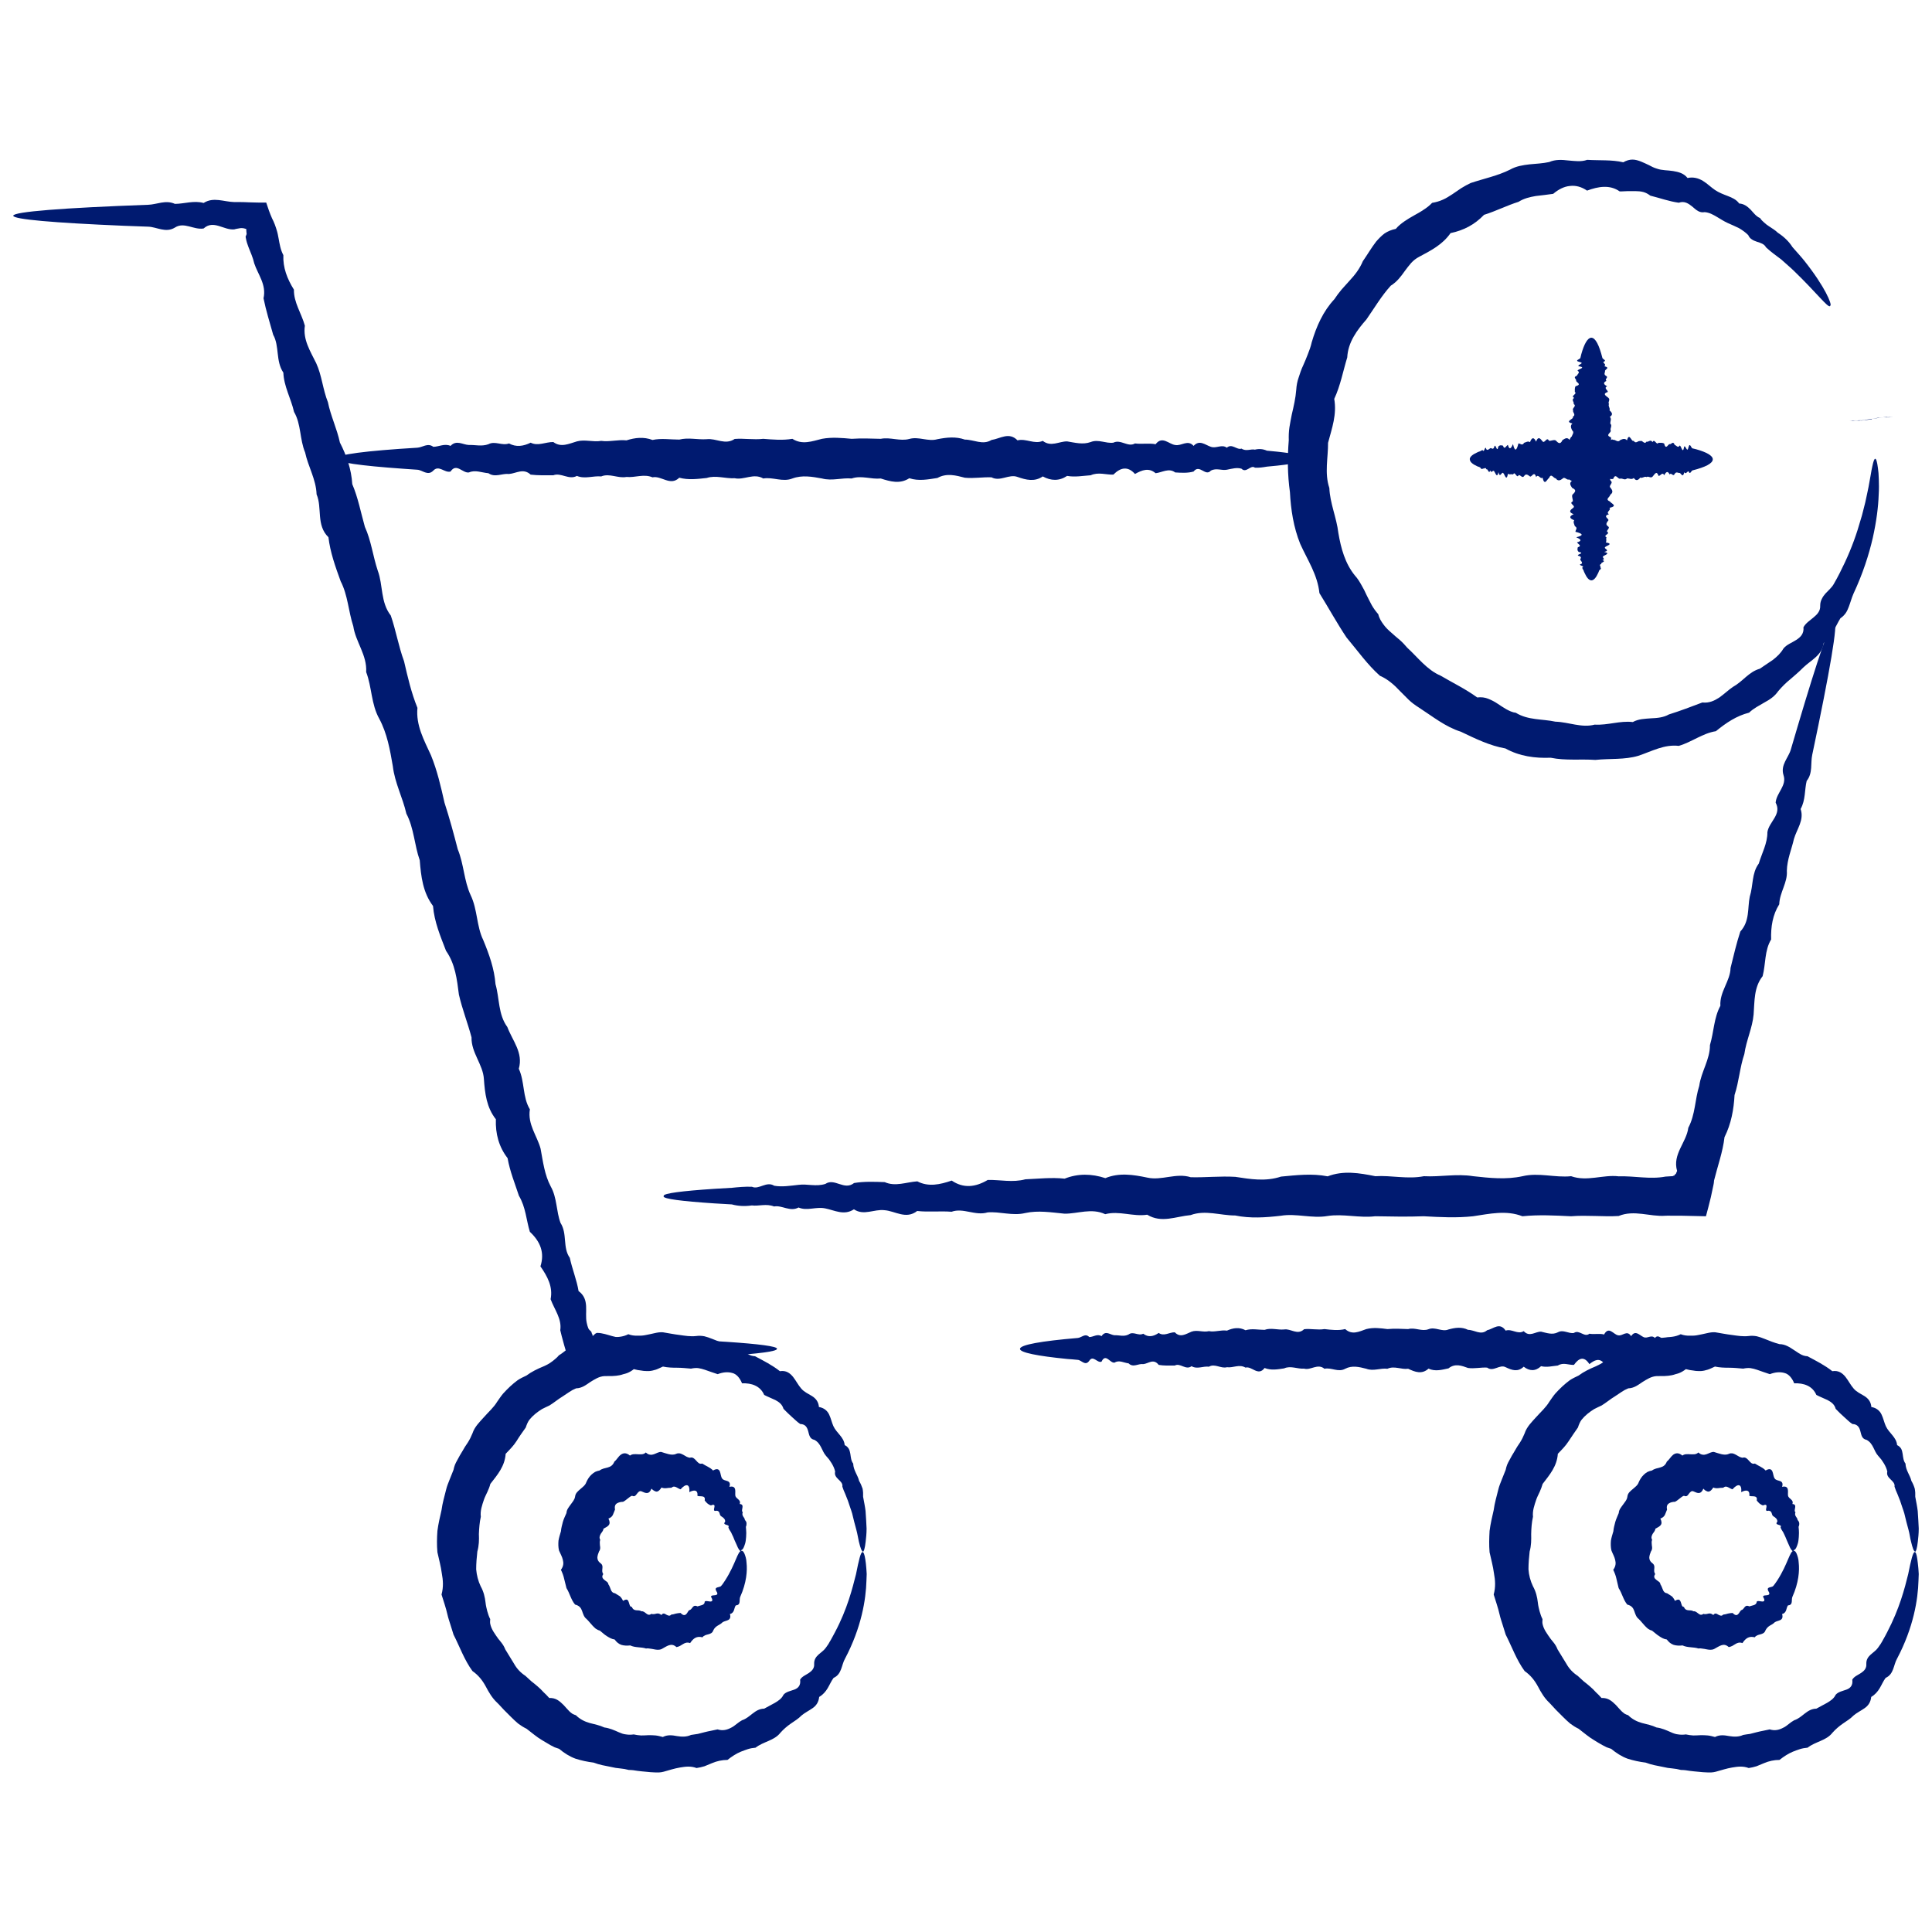 <?xml version="1.0" encoding="UTF-8"?> <svg xmlns="http://www.w3.org/2000/svg" id="Layer_1" viewBox="0 0 150 150"><defs><style> .cls-1 { fill: #001a70; } </style></defs><g><path class="cls-1" d="M60.32,104.73c0,.19-1.39.37-3.93.54-.42.03-.88.05-1.36.08-.49.05-1.01.1-1.55.08-.55-.25-1.12.46-1.73.08-.6-.11-1.24,0-1.9.07-.66.09-1.35-.16-2.07.07-.36.24-.72.11-1.09-.01-.09-.03-.19-.06-.28-.08l-.07-.02h-.1c-.07-.02-.14-.02-.2-.02-.27,0-.55.05-.91.2-.3.03-.6.05-.91.07-.15-.43-.29-.89-.42-1.36-.06-.23-.12-.46-.19-.7-.04-.15-.07-.3-.11-.45.13-.89-.45-1.6-.75-2.41.19-.96-.24-1.76-.79-2.55.34-1.05,0-1.92-.82-2.68-.28-.91-.32-1.92-.85-2.8-.31-.95-.7-1.89-.88-2.92-.68-.88-.95-1.9-.91-3.02-.72-.91-.85-2-.93-3.13-.07-1.13-.99-2.04-.96-3.23-.29-1.1-.72-2.18-.98-3.32-.15-1.17-.28-2.37-1-3.4-.43-1.12-.91-2.24-1.01-3.48-.79-1.05-.93-2.29-1.03-3.55-.42-1.18-.44-2.48-1.04-3.62-.28-1.24-.9-2.39-1.05-3.68-.22-1.28-.44-2.54-1.05-3.68-.64-1.14-.57-2.46-1.02-3.63.08-1.32-.82-2.34-1-3.56-.38-1.16-.42-2.41-.98-3.49-.41-1.13-.81-2.24-.95-3.42-.97-.94-.47-2.28-.92-3.33-.04-1.17-.66-2.16-.89-3.25-.43-1.03-.3-2.19-.86-3.15-.24-1.05-.79-1.98-.83-3.05-.61-.9-.29-2.05-.79-2.94-.27-.96-.56-1.89-.75-2.83.24-1.06-.43-1.84-.72-2.71-.1-.45-.29-.86-.45-1.27-.08-.21-.15-.42-.19-.64-.01-.05-.02-.12-.03-.15,0-.02.01-.04.02-.06.01-.04.04-.09.06-.16-.02-.11-.02-.24-.03-.39-.1-.03-.22-.07-.35-.07-.07,0-.13,0-.2.02-.02,0-.11.02-.17.03-.07.01-.14.03-.21.05-.82.08-1.61-.77-2.38-.07-.77.13-1.51-.54-2.23-.07-.72.44-1.41-.05-2.07-.07-.66-.03-1.3-.05-1.9-.07-5.46-.23-8.58-.5-8.58-.78,0-.31,3.86-.61,10.48-.85.66-.02,1.35-.4,2.07-.07.72,0,1.46-.28,2.23-.07.77-.49,1.56-.09,2.38-.07h.21s.25,0,.25,0c.22,0,.45.01.67.02.45.01.89.03,1.35.02.13.41.27.81.45,1.22.08.15.15.31.22.49.03.08.06.17.09.26l.05.16c.07.21.11.43.15.65.08.44.15.89.37,1.3-.04.96.29,1.83.82,2.68-.02,1,.59,1.84.85,2.8-.16,1.08.42,1.97.88,2.91.44.95.51,2.03.91,3.03.21,1.05.7,2.05.93,3.13.51,1,.89,2.06.96,3.23.45,1.05.66,2.19.98,3.32.49,1.07.62,2.26,1,3.4.42,1.12.2,2.44,1.01,3.48.4,1.16.6,2.38,1.03,3.55.28,1.21.56,2.44,1.04,3.62-.13,1.35.51,2.5,1.05,3.68.49,1.2.77,2.44,1.05,3.68.39,1.2.72,2.42,1.03,3.62.48,1.16.48,2.44,1,3.56.54,1.12.45,2.4.98,3.49.46,1.11.86,2.23.95,3.42.32,1.12.2,2.35.92,3.33.4,1.07,1.25,1.99.89,3.24.47,1.02.28,2.2.86,3.15-.19,1.17.56,2.05.83,3.05.19,1.02.31,2.04.79,2.94.5.89.42,1.93.76,2.83.54.84.15,1.92.72,2.71.19.89.54,1.72.68,2.58.89.65.46,1.64.63,2.45.03.15.07.3.13.45.04.08.08.11.12.15.08.08.14.11.14.23.04.03.05.09.08.21.14-.13.21-.2.27-.22.01,0,.03-.01.04-.02h.02s.07,0,.07,0c.09,0,.19.01.28.03.37.06.74.21,1.09.28.72.15,1.41-.22,2.07.07.66-.36,1.3.2,1.9.07.61.24,1.18.01,1.73.08.55-.08,1.07-.05,1.55.08.49.03.94.06,1.36.08,2.54.17,3.93.35,3.93.54Z"></path><path class="cls-1" d="M69.75,104.73v.78c0-.11,0,0,0,.07s0-.16,0,.07c0,.49,0-.54,0,.07,0,.13,0,.1,0,.07,0-.37,0,0,0,.06,0-.45,0-.25,0,.06,0-.61,0-.52,0,.06,0,.02,0-.22,0,.05,0,.04,0,.16,0,.05,0,.41,0,.39,0,.04,0,.44,0,.27,0,.04,0-.25,0,.39,0,.03,0-.03,0,.1,0,.03,0-.18,0-.38,0,.03,0,.11,0,.26,0,.02,0,.47,0,.26,0,.01,0,.08,0-.25,0,0,0-.07,0,.21,0,0,0-.14,0-.28,0,0,0,.3,0-.12,0,0,0-.44,0,.14,0-.01,0,.04,0-.25,0-.02,0,.08,0,.17,0-.03,0,.68,0-.17,0-.03,0-.29,0,.04,0-.03,0,.13,0-.31,0-.04,0-.06,0,.22,0-.04,0,.34,0-.28,0-.05,0,0,0,.02,0-.05,0-.53,0-.09,0-.06,0-.06,0,.3,0-.06,0-.04,0-.28,0-.06,0,.08,0-.77,0-.07,0,.13,0-.54,0-.07,0,.44,0-.05,0-.07v-1.71s0-.4,0-.07c0,0,0-.28,0-.07,0-.49,0-.09,0-.07,0-.02,0,.13,0-.06,0-.28,0,.14,0-.06,0,.3,0,.22,0-.06,0,.29,0-.06,0-.05,0,.45,0,.13,0-.05,0-.16,0,.07,0-.04,0,.09,0-.11,0-.04,0-.21,0-.29,0-.03,0-.15,0-.03,0-.03,0-.18,0,.02,0-.03,0-.09,0,.48,0-.02,0-.06,0,.08,0-.01,0,.06,0,.13,0,0,0,.49,0,.19,0,0,0-.14,0-.07,0,0,0-.05,0-.02,0,0,0-.15,0,.21,0,.01s0,.23,0,.02c0-.14,0-.22,0,.03,0,0,0,.45,0,.03,0-.1,0-.66,0,.03,0-.17,0,.33,0,.04,0,.5,0,.02,0,.04,0,.1,0,.27,0,.05,0-.24,0,.13,0,.05,0-.29,0,.38,0,.06,0,.05,0-.02,0,.06,0-.68,0,0,0,.06,0,.1,0-.45,0,.07,0-.51,0-.07,0,.07,0,.15,0-.22,0,.07,0-.36,0,.2,0,.07,0,.11,0,.05,0,.08v.7Z"></path><path class="cls-1" d="M79.17,104.73v.85s0-.03,0,.07v.07c0,.07,0,.05,0,.07v.18s0-.02,0,.05v.21s0,0,0,.02h0v.02c0-.07,0,.21,0,0,0-.14,0-.28,0,0h0s0-.02,0-.02c0,0,0,0,0-.02v-.03s0-.02,0-.03c0-.04,0-.02,0-.03v-.04s0,.01,0-.04v-.05s0,.02,0-.05c0-.06,0-.05,0-.06,0-.01,0,.02,0-.06v-.06s0,0,0-.07c0-.02,0,0,0-.07s0-.07,0-.07v-.07c0-.23,0-.5,0-.78,0-.32,0-.61,0-.85v-.14c0-.08,0-.06,0-.07,0-.01,0,.03,0-.06,0-.07,0-.01,0-.06v-.06c0-.05,0-.05,0-.05v-.05c0-.05,0,0,0-.04v-.07s0-.03,0-.03c0-.04,0-.02,0-.03,0,0,0,0,0-.02,0,0,0,0,0-.01h0c0,.49,0,.18,0-.01,0-.14,0-.07,0,0h0v.02s0,0,0,.02v.03s0,0,0,.03c0,0,0,0,0,.03v.04c0,.05,0,.04,0,.04v.05c0,.05,0,.03,0,.05v.06c0,.05,0-.02,0,.06,0,.07,0,.06,0,.06,0,.02,0-.02,0,.07v.07s0-.02,0,.07c0,.08,0,.05,0,.07,0,.11,0,.05,0,.08v.7Z"></path><path class="cls-1" d="M132.96,104.73c0,.19-.59.37-1.68.54-.18.03-.38.05-.58.08-.21.05-.43.1-.66.08-.23-.25-.48.46-.74.08-.26-.11-.53,0-.81.07-.28.09-.58-.16-.89.07-.31.49-.63-.54-.96.07-.33.13-.67.1-1.02.07-.35-.37-.71,0-1.08.06-.37-.45-.75-.25-1.14.06-.39-.61-.79-.52-1.2.06-.41.02-.82-.22-1.25.05-.43.04-.86.16-1.3.05-.44.41-.9.39-1.35.04-.46.44-.92.27-1.4.04-.47-.25-.95.39-1.44.03-.49-.03-.98.1-1.48.03-.5-.18-1.01-.38-1.52.03-.51.11-1.03.26-1.55.02-.52.47-1.05.26-1.58.01-.53.08-1.07-.25-1.61,0-.54-.07-1.09.21-1.64,0-.55-.14-1.1-.28-1.64,0-.54.3-1.08-.12-1.61,0-.53-.44-1.06.14-1.58-.01-.52.04-1.04-.25-1.55-.02-.51.08-1.02.17-1.52-.03-.5.68-.99-.17-1.48-.03-.49-.29-.97.04-1.44-.03-.47.13-.94-.31-1.4-.04-.46-.06-.91.22-1.35-.04-.44.34-.88-.28-1.3-.05-.43,0-.84.02-1.25-.05-.41-.53-.81-.09-1.2-.06-.39-.06-.77.3-1.14-.06-.37-.04-.73-.28-1.08-.06-.35.08-.69-.77-1.02-.07-.33.13-.65-.54-.95-.07-.31.44-.6-.05-.89-.07-.28-.03-.55-.05-.82-.07-2.33-.23-3.67-.5-3.67-.78,0-.32,1.65-.61,4.49-.85.28-.02.58-.4.89-.07.31,0,.63-.28.95-.07.33-.49.67-.09,1.02-.07.35-.02.71.13,1.08-.06.37-.28.75.14,1.14-.06.39.3.79.22,1.2-.06.41.29.83-.06,1.25-.05.43.45.86.13,1.3-.05.44-.16.89.07,1.35-.04.46.09.93-.11,1.4-.04.47-.21.96-.29,1.44-.03.49-.15.98-.03,1.48-.03.5-.18,1.01.02,1.52-.03.51-.09,1.03.48,1.55-.02.52-.06,1.05.08,1.58-.01.53.06,1.07.13,1.61,0,.54.49,1.09.19,1.64,0,.55-.14,1.1-.07,1.64,0,.54-.05,1.08-.02,1.61,0,.53-.15,1.06.21,1.58.01.52-.21,1.04.23,1.55.02.51-.14,1.02-.22,1.52.03.5,0,.99.45,1.48.03.49-.1.97-.66,1.44.03.47-.17.94.33,1.4.04.46.5.91.02,1.35.04.44.1.88.27,1.3.05.43-.24.84.13,1.25.05.41-.29.81.38,1.2.06.39.07.77-.04,1.14.06.37-.68.73,0,1.08.06.35.1.69-.45,1.02.07.33-.51.65-.07.96.07.31.15.6-.22.89.07.28-.36.55.2.81.07.26.24.51.01.74.08.23-.08.46-.05.66.08.21.03.4.06.58.08,1.09.17,1.68.35,1.68.54Z"></path></g><path class="cls-1" d="M67,120.46c-.09,0-.2-.27-.32-.78-.06-.25-.1-.57-.2-.93-.1-.36-.21-.78-.32-1.25-.09-.31-.22-.63-.33-.99-.07-.17-.14-.35-.21-.53-.08-.18-.16-.36-.22-.56.08-.48-.7-.62-.56-1.17-.05-.23-.15-.44-.27-.64-.06-.1-.13-.2-.2-.3-.08-.09-.16-.19-.24-.28-.33-.37-.37-.96-.9-1.24-.36-.07-.4-.36-.48-.66-.08-.29-.2-.56-.62-.57-.24-.16-.44-.37-.66-.56-.22-.19-.42-.4-.64-.62-.1-.35-.35-.53-.63-.68-.29-.14-.59-.25-.87-.4-.3-.7-.98-.93-1.72-.9-.08-.21-.19-.38-.31-.52-.13-.14-.27-.24-.44-.28-.34-.1-.73-.07-1.14.09-.33-.11-.66-.22-.99-.34-.17-.06-.34-.1-.52-.13-.18-.02-.37,0-.56.04-.36-.03-.72-.07-1.08-.07-.36,0-.73-.01-1.1-.09-.19.08-.37.18-.55.24-.18.06-.37.1-.55.11-.19,0-.37,0-.57-.04-.19-.02-.38-.05-.59-.11-.17.14-.35.24-.53.31-.09.03-.18.06-.28.08-.09.03-.18.06-.28.08-.37.08-.78.07-1.19.07-.41.02-.76.25-1.1.46-.34.23-.65.48-1.1.49l-.28.13c-.09.05-.17.11-.26.16-.17.11-.34.23-.51.34-.35.21-.66.48-1.02.7-.19.09-.39.18-.58.28-.18.11-.36.24-.52.37-.17.14-.32.29-.45.45-.13.17-.22.39-.29.61-.25.35-.5.7-.72,1.06-.23.36-.53.66-.84.98-.07.97-.62,1.61-1.19,2.34-.05.21-.14.42-.23.62-.09.2-.2.4-.27.61-.14.42-.3.86-.24,1.32-.1.44-.13.89-.15,1.34.02.45.01.9-.12,1.36-.05.45-.09.92-.09,1.38.04.46.15.9.35,1.32.23.41.33.84.38,1.28.02.22.08.44.13.65.06.21.13.43.23.62-.01.12-.02.25,0,.36.02.11.06.22.1.32.09.21.21.39.34.58l.19.27c.07.09.15.17.21.26.14.17.25.35.33.56.23.37.45.74.68,1.11.21.38.51.7.88.94.16.14.31.29.47.43.17.13.33.26.49.4.16.14.31.28.45.44.15.14.3.29.44.45.54-.02.82.26,1.12.55.14.15.28.32.43.47.07.07.15.14.24.2.09.05.18.09.28.12.3.3.67.49,1.06.6.39.1.79.18,1.15.35.4.05.76.21,1.12.37.09.04.19.08.28.11.09.03.19.05.29.06.19.03.39.03.59,0,.19.04.38.07.57.08.19,0,.38-.01.57-.02.19,0,.38,0,.56.02.19.02.37.07.56.12.37-.19.73-.14,1.11-.07.37.06.74.07,1.08-.09.18-.03.36-.06.53-.08.17-.04.34-.09.51-.13.34-.09.69-.14,1.02-.22.41.13.75.03,1.05-.13.15-.07.29-.18.43-.29.14-.11.27-.21.42-.29.65-.21.98-.89,1.72-.9.28-.15.56-.31.83-.45.27-.16.53-.33.67-.63.19-.23.54-.29.84-.4.3-.11.51-.33.45-.77.14-.25.44-.36.68-.52.23-.16.44-.36.41-.71-.02-.66.61-.83.9-1.24.07-.1.14-.2.21-.3.06-.1.11-.21.18-.31.11-.21.23-.41.33-.61.96-1.81,1.35-3.4,1.63-4.5.22-1.1.36-1.72.51-1.72.08,0,.15.19.21.56.03.19.06.42.08.7,0,.14.03.29.03.45,0,.16-.02.33-.02.51-.04,1.45-.38,3.63-1.67,6.07-.27.47-.24,1.2-.88,1.48-.18.24-.3.53-.46.8-.16.27-.37.51-.66.68-.04.4-.23.68-.51.87-.28.2-.6.35-.86.57-.24.25-.54.43-.83.63-.29.2-.56.43-.81.71-.48.62-1.32.68-1.93,1.16-.21.02-.4.05-.59.11-.19.06-.36.13-.55.2-.36.15-.7.37-1.04.64-.42,0-.82.09-1.2.25-.19.08-.39.16-.58.24-.2.06-.41.11-.62.14-.46-.17-.87-.11-1.29-.04-.42.07-.85.21-1.28.33-.22.06-.44.06-.67.05-.22,0-.45-.03-.67-.05-.22-.02-.45-.04-.67-.07-.22-.04-.45-.07-.68-.07-.22-.06-.45-.1-.68-.12l-.34-.04-.34-.07c-.46-.09-.93-.17-1.37-.34-.48-.06-.96-.16-1.42-.31-.46-.17-.88-.44-1.26-.76-.12-.04-.23-.08-.35-.12-.11-.05-.22-.11-.33-.17-.21-.12-.43-.25-.64-.38-.43-.25-.81-.59-1.21-.89-.23-.11-.45-.25-.65-.4-.19-.16-.38-.34-.56-.52-.18-.18-.36-.36-.54-.54-.18-.18-.34-.38-.53-.56-.38-.35-.65-.81-.89-1.27-.25-.46-.56-.86-1.03-1.19-.63-.86-.98-1.87-1.47-2.83l-.24-.77c-.08-.26-.17-.51-.23-.78-.12-.53-.3-1.04-.46-1.56.16-.59.12-1.12.02-1.65-.07-.54-.22-1.08-.34-1.63-.05-.55-.04-1.11,0-1.66.07-.55.2-1.09.32-1.62.07-.54.23-1.07.36-1.6.06-.26.17-.51.27-.77.1-.25.2-.5.3-.75.03-.13.06-.27.11-.39.05-.12.11-.24.18-.36.12-.24.26-.47.4-.7l.2-.34c.07-.11.15-.22.22-.33.14-.22.26-.46.36-.71.17-.52.56-.89.91-1.28.34-.39.74-.73,1.01-1.18.15-.21.29-.43.46-.63.17-.19.35-.37.54-.55.19-.17.38-.34.59-.49.21-.14.44-.25.68-.36.4-.3.86-.52,1.32-.71.23-.1.45-.21.64-.36.1-.07.2-.15.29-.23.1-.08.19-.17.27-.27.42-.25.78-.63,1.21-.87.43-.23.91-.37,1.46-.2.43-.21.92-.25,1.38-.3.11-.01.23-.02.34-.04.11,0,.23-.02.34-.03.23-.03.45-.09.66-.2.24.09.47.12.7.11.23.01.45,0,.67-.05.22-.04.44-.09.66-.14.22-.05.44-.09.66-.07.44.07.87.16,1.3.21.42.06.84.13,1.28.08.22-.03.43-.02.64.02.2.05.4.12.6.2.39.16.77.31,1.16.41.43,0,.78.23,1.11.45.17.1.33.23.5.32.17.1.35.16.56.17.68.36,1.35.7,1.93,1.16.49-.08.79.16,1.02.44.23.29.4.64.63.9.22.27.55.41.84.59.29.18.51.44.54.85.4.07.65.29.79.58.14.29.21.63.33.9.25.55.83.86.88,1.48.15.07.25.17.32.29.07.12.09.26.12.39.04.27.06.55.22.75.02.54.36.9.46,1.35.12.2.2.4.27.6.04.21.05.42.04.63.07.39.15.76.19,1.1.04.52.06.98.08,1.37,0,.4-.04.73-.07,1-.06.54-.14.81-.24.81Z"></path><path class="cls-1" d="M57.58,120.46c-.1,0-.19-.11-.29-.3-.05-.1-.09-.22-.16-.36-.07-.14-.13-.29-.2-.47-.05-.12-.12-.23-.17-.36-.04-.06-.08-.12-.12-.19-.04-.06-.07-.13-.09-.21.17-.24-.53-.12-.25-.42.02-.2-.13-.32-.31-.43-.17-.1-.05-.41-.36-.43-.25.07-.2-.09-.17-.24.04-.15.03-.3-.26-.17-.23-.07-.36-.22-.49-.39.05-.22-.05-.29-.18-.31-.12-.02-.27,0-.38-.04.05-.49-.28-.48-.63-.29.06-.67-.28-.68-.68-.22-.12-.03-.22-.11-.33-.16-.06-.03-.12-.05-.18-.05-.07,0-.13.03-.21.09-.13,0-.25.01-.38.03-.13.01-.25.01-.38-.05-.13.2-.25.31-.37.32-.06,0-.12-.02-.19-.06-.07-.03-.14-.09-.22-.17-.19.47-.44.36-.77.21-.16-.07-.27.07-.36.19-.1.13-.18.25-.38.15-.14.04-.23.15-.35.23-.11.08-.21.18-.35.24-.08,0-.17.01-.25.03-.08.02-.15.05-.22.09-.13.08-.2.22-.15.48-.06.14-.11.29-.17.42-.06.13-.18.22-.34.28.24.49-.04.6-.39.79,0,.15-.13.27-.21.4-.07.14-.14.28-.04.46-.05.14-.03.3-.02.45.03.15.04.3-.07.45-.06.15-.12.31-.13.47,0,.16.06.31.22.43.18.12.19.26.17.42-.02.16-.03.32.07.44-.16.22-.04.35.08.45.12.11.3.17.31.34.09.12.13.26.19.41.05.15.15.27.33.29.12.08.25.15.37.23.05.04.1.1.14.16.04.06.08.12.11.2.32-.19.38-.07.44.08.06.16.08.4.25.39.06.18.19.25.33.26.15.01.29,0,.41.08.15-.02.25.08.37.17.12.1.25.15.4.03.06.02.13.03.2.02.07,0,.13-.03.2-.04.13-.03.25,0,.38.11.13-.18.25-.11.38-.03.13.07.27.14.38,0l.18-.03.18-.05c.12-.03.24-.04.37-.05.2.21.33.19.43.1.1-.08.15-.26.25-.32.25-.04.24-.48.63-.29.11-.04.23-.06.35-.1.11-.04.21-.1.21-.26.05-.1.26-.03.42-.02.16.01.26-.06.07-.37.02-.12.19-.1.33-.12.13-.02.24-.08.1-.29-.24-.4.25-.28.36-.43.13-.14.21-.29.31-.43.83-1.29.97-2.31,1.28-2.3.08,0,.15.07.22.23.06.15.15.39.16.7.07.62,0,1.56-.49,2.65-.1.21.08.64-.34.66-.08.1-.1.25-.15.39-.05.13-.14.25-.31.28.08.27,0,.4-.14.47-.14.07-.32.09-.44.18-.1.11-.25.18-.38.26-.13.08-.25.19-.33.36-.13.41-.62.23-.84.54-.44-.11-.7.06-.96.45-.21-.08-.38-.03-.54.07-.08.05-.17.1-.25.15-.08.04-.18.08-.27.09-.22-.2-.4-.2-.59-.14-.18.06-.37.19-.56.29-.2.09-.4.06-.6.02-.1-.02-.2-.04-.3-.05-.1-.02-.2-.03-.31-.01-.39-.13-.84-.05-1.23-.24-.23.03-.47.02-.68-.04-.21-.07-.39-.22-.53-.42-.24-.03-.42-.15-.62-.27-.19-.12-.35-.28-.53-.42-.12-.03-.22-.08-.32-.15-.09-.07-.17-.16-.25-.24-.16-.17-.3-.36-.47-.52-.19-.14-.26-.39-.34-.62-.08-.23-.21-.41-.54-.49-.32-.37-.41-.87-.67-1.28l-.18-.72c-.05-.24-.14-.47-.25-.7.21-.29.21-.53.15-.77-.05-.24-.19-.47-.3-.73-.06-.25-.06-.51-.04-.76.04-.25.12-.49.19-.73.02-.25.09-.49.15-.73.07-.24.18-.46.28-.69.01-.26.18-.45.32-.65.14-.2.31-.37.35-.63.03-.27.23-.42.41-.58.18-.16.38-.29.46-.53.1-.23.23-.43.4-.59.09-.08.18-.15.28-.21.11-.05.23-.09.35-.11.18-.14.42-.18.65-.24.22-.06.39-.18.5-.45.18-.14.3-.39.49-.53.19-.14.42-.19.72.06.18-.14.41-.11.63-.1.21,0,.42.04.6-.14.12.11.22.16.33.17.1.02.2,0,.29-.03.19-.06.39-.2.58-.18.2.06.39.13.57.17.19.04.37.07.58-.02.1-.05.2-.05.3-.04.09.02.18.07.26.11.17.1.33.21.51.23.22-.08.36.08.49.22.13.14.24.3.47.23.28.19.61.29.84.54.32-.19.46-.09.53.08.07.17.08.41.17.53.08.14.26.15.41.21.15.05.26.17.16.45.28-.07.4.03.44.18.04.15,0,.35.02.49.04.28.47.31.34.66.45.03.04.51.24.64-.12.29.15.39.16.59.07.08.12.16.13.25,0,.09,0,.19-.05.29.01.17.03.33.03.48,0,.22-.02.42-.04.58-.02.17-.07.31-.11.42-.08.22-.16.33-.26.33Z"></path><path class="cls-1" d="M148.69,120.46c-.1,0-.2-.27-.32-.78-.07-.25-.1-.57-.2-.93-.1-.36-.21-.78-.32-1.25-.09-.31-.22-.63-.33-.99-.07-.17-.14-.35-.21-.53-.08-.18-.16-.36-.22-.56.08-.48-.7-.62-.56-1.17-.05-.23-.15-.44-.27-.64-.06-.1-.13-.2-.2-.3-.08-.09-.16-.19-.24-.28-.34-.37-.37-.96-.9-1.24-.36-.07-.4-.36-.48-.66-.07-.29-.21-.56-.62-.57-.25-.16-.44-.37-.66-.56-.22-.19-.43-.4-.64-.62-.09-.35-.35-.53-.63-.68-.29-.14-.59-.25-.87-.4-.3-.7-.98-.93-1.72-.9-.08-.21-.19-.38-.31-.52-.13-.14-.27-.24-.44-.28-.33-.1-.73-.07-1.14.09-.33-.11-.66-.22-.99-.34-.17-.06-.34-.1-.52-.13-.18-.02-.37,0-.56.04-.36-.03-.72-.07-1.09-.07-.37,0-.73-.01-1.1-.09-.19.08-.37.18-.56.24-.18.06-.37.1-.55.11-.18,0-.37,0-.56-.04-.19-.02-.38-.05-.59-.11-.18.14-.35.24-.53.31-.09.03-.18.06-.27.08-.09.03-.18.06-.28.08-.37.08-.77.07-1.19.07-.41.02-.76.25-1.1.46-.34.23-.66.48-1.1.49l-.28.13c-.09.05-.17.11-.26.16-.17.11-.34.23-.51.34-.35.21-.66.48-1.02.7-.19.09-.39.18-.58.28-.18.11-.36.24-.52.37-.17.14-.32.29-.45.45-.13.17-.22.39-.29.61-.24.35-.49.7-.72,1.06-.23.36-.53.66-.84.98-.07.97-.62,1.61-1.18,2.34-.06.21-.14.42-.23.62-.09.2-.2.4-.27.61-.14.42-.3.86-.25,1.32-.1.44-.13.89-.14,1.34.01.45.01.9-.12,1.36-.05.45-.09.92-.09,1.38.03.46.15.9.35,1.32.23.41.33.84.38,1.28.02.22.08.44.13.65.06.21.13.43.23.62-.01.12-.02.25,0,.36.02.11.06.22.1.32.09.21.21.39.34.58l.19.27c.07.09.14.17.21.26.14.17.25.35.33.56.23.37.45.74.68,1.11.21.38.51.7.88.94.16.14.31.29.47.43.17.13.33.26.49.4.16.14.31.28.45.44.15.14.3.29.44.45.54-.02.82.26,1.12.55.14.15.28.32.43.47.08.07.15.14.24.2.09.05.18.09.28.12.3.3.67.49,1.06.6.39.1.79.18,1.14.35.4.05.76.21,1.12.37.09.04.18.08.28.11.09.03.19.05.29.06.19.03.39.03.59,0,.19.04.38.07.57.08.19,0,.38-.01.57-.02.19,0,.38,0,.56.02.19.02.37.07.56.12.37-.19.73-.14,1.11-.07.37.06.74.07,1.08-.09.18-.03.35-.06.53-.08.17-.04.34-.09.51-.13.34-.09.69-.14,1.02-.22.41.13.75.03,1.05-.13.16-.07.29-.18.43-.29.14-.11.27-.21.42-.29.65-.21.98-.89,1.72-.9.28-.15.56-.31.83-.45.27-.16.53-.33.67-.63.2-.23.54-.29.84-.4.3-.11.51-.33.45-.77.14-.25.44-.36.68-.52.24-.16.44-.36.41-.71-.02-.66.61-.83.9-1.24.07-.1.14-.2.21-.3.07-.1.12-.21.18-.31.12-.21.23-.41.33-.61.95-1.81,1.36-3.4,1.63-4.5.22-1.1.37-1.72.51-1.72.08,0,.15.19.2.56.03.19.05.42.08.7,0,.14.03.29.03.45,0,.16-.02.33-.02.51-.04,1.45-.38,3.63-1.67,6.07-.27.47-.24,1.2-.88,1.48-.18.24-.3.53-.46.8-.16.27-.37.51-.66.68-.04.4-.23.68-.51.87-.28.2-.6.35-.86.57-.24.25-.54.43-.83.63-.29.2-.56.43-.81.71-.48.62-1.32.68-1.93,1.16-.21.02-.4.05-.59.11-.19.06-.37.13-.55.2-.36.15-.7.37-1.04.64-.43,0-.82.09-1.2.25-.19.08-.39.16-.58.24-.2.06-.4.11-.61.14-.46-.17-.87-.11-1.29-.04-.42.07-.84.21-1.28.33-.22.06-.44.06-.67.05-.22,0-.45-.03-.67-.05-.22-.02-.45-.04-.67-.07-.22-.04-.45-.07-.68-.07-.22-.06-.45-.1-.68-.12l-.35-.04-.34-.07c-.46-.09-.93-.17-1.37-.34-.48-.06-.96-.16-1.42-.31-.46-.17-.87-.44-1.26-.76-.12-.04-.23-.08-.35-.12-.11-.05-.22-.11-.33-.17-.22-.12-.43-.25-.64-.38-.43-.25-.81-.59-1.21-.89-.23-.11-.45-.25-.65-.4-.19-.16-.38-.34-.56-.52-.18-.18-.36-.36-.54-.54-.18-.18-.34-.38-.52-.56-.38-.35-.65-.81-.89-1.27-.25-.46-.56-.86-1.03-1.19-.63-.86-.98-1.87-1.47-2.83l-.24-.77c-.08-.26-.17-.51-.23-.78-.12-.53-.3-1.04-.46-1.56.16-.59.12-1.12.02-1.65-.07-.54-.22-1.08-.34-1.63-.05-.55-.03-1.11,0-1.66.07-.55.2-1.09.32-1.62.07-.54.23-1.07.36-1.6.06-.26.17-.51.27-.77.1-.25.2-.5.3-.75.03-.13.06-.27.11-.39.05-.12.11-.24.18-.36.12-.24.26-.47.4-.7l.2-.34c.07-.11.15-.22.22-.33.14-.22.26-.46.36-.71.17-.52.56-.89.91-1.28.35-.39.74-.73,1.01-1.18.15-.21.29-.43.46-.63.17-.19.35-.37.54-.55.19-.17.38-.34.59-.49.21-.14.45-.25.68-.36.4-.3.86-.52,1.32-.71.22-.1.44-.21.64-.36.1-.07.19-.15.29-.23.1-.08.19-.17.27-.27.42-.25.78-.63,1.21-.87.43-.23.91-.37,1.46-.2.43-.21.92-.25,1.38-.3.12-.01.23-.02.34-.04.12,0,.23-.02.35-.03.23-.03.45-.09.67-.2.24.09.47.12.7.11.23.01.45,0,.67-.05.22-.04.44-.09.66-.14.22-.05.44-.09.66-.07.44.07.87.16,1.3.21.43.06.84.13,1.28.08.22-.03.43-.02.64.02.21.05.4.12.6.2.39.16.77.31,1.16.41.43,0,.78.23,1.11.45.17.1.33.23.5.32.17.1.35.16.56.17.68.36,1.35.7,1.93,1.16.49-.08.79.16,1.02.44.23.29.4.64.63.9.22.27.55.41.84.59.29.18.51.44.54.85.4.07.65.29.79.58.14.29.21.63.33.9.25.55.83.86.88,1.48.15.07.25.17.32.29.06.12.09.26.11.39.04.27.06.55.22.75.02.54.36.9.46,1.35.12.2.2.4.26.6.04.21.05.42.04.63.07.39.15.76.19,1.1.04.52.06.98.08,1.37,0,.4-.04.73-.07,1-.06.54-.14.81-.24.81Z"></path><path class="cls-1" d="M139.27,120.46c-.09,0-.19-.11-.29-.3-.05-.1-.1-.22-.16-.36-.06-.14-.13-.29-.2-.47-.05-.12-.11-.23-.17-.36-.04-.06-.08-.12-.12-.19-.04-.06-.07-.13-.09-.21.18-.24-.53-.12-.25-.42.02-.2-.13-.32-.31-.43-.17-.1-.05-.41-.37-.43-.25.07-.2-.09-.17-.24.03-.15.03-.3-.26-.17-.23-.07-.36-.22-.49-.39.05-.22-.05-.29-.18-.31-.12-.02-.27,0-.39-.04.05-.49-.28-.48-.63-.29.06-.67-.28-.68-.68-.22-.12-.03-.22-.11-.34-.16-.06-.03-.12-.05-.18-.05-.06,0-.13.03-.21.09-.13,0-.25.01-.38.03-.13.01-.25.01-.38-.05-.13.2-.25.31-.37.32-.06,0-.13-.02-.19-.06-.07-.03-.14-.09-.21-.17-.2.47-.44.36-.77.21-.16-.07-.27.07-.36.19-.09.13-.17.25-.38.15-.14.04-.23.15-.35.23-.11.08-.21.18-.35.24-.08,0-.17.01-.25.03-.08.02-.15.05-.21.09-.13.08-.21.22-.15.48-.06.14-.11.29-.17.42-.07.13-.18.22-.35.28.24.49-.04.6-.39.79,0,.15-.13.27-.21.4-.07.14-.14.28-.04.46-.06.14-.03.3-.02.45.03.15.04.3-.07.45-.06.15-.12.31-.13.47,0,.16.06.31.22.43.17.12.19.26.17.42-.02.16-.02.32.07.44-.16.22-.04.35.09.45.12.11.31.17.31.34.08.12.13.26.19.41.05.15.15.27.33.29.12.08.25.15.36.23.06.04.1.1.14.16.04.06.08.12.11.2.32-.19.38-.07.45.08.06.16.08.4.25.39.06.18.19.25.33.26.15.01.29,0,.41.08.15-.02.25.08.37.17.12.1.25.15.4.03.06.02.13.03.19.02.07,0,.13-.03.2-.04.13-.03.25,0,.38.11.13-.18.25-.11.38-.03.13.07.28.14.38,0l.19-.03.18-.05c.12-.03.24-.04.37-.05.2.21.33.19.42.1.1-.08.16-.26.25-.32.25-.04.24-.48.63-.29.11-.04.23-.06.35-.1.11-.04.21-.1.22-.26.05-.1.26-.03.42-.02.16.01.26-.06.07-.37.02-.12.19-.1.33-.12.13-.02.23-.08.1-.29-.23-.4.25-.28.37-.43.12-.14.21-.29.31-.43.83-1.29.97-2.31,1.28-2.3.08,0,.15.07.22.23.06.15.15.39.16.7.07.62,0,1.56-.49,2.65-.1.21.08.64-.34.66-.08.1-.1.25-.15.39-.05.13-.14.25-.31.28.08.27,0,.4-.14.47-.14.07-.32.09-.44.18-.1.11-.24.18-.38.26-.13.08-.24.19-.33.36-.13.41-.62.23-.83.54-.44-.11-.7.06-.96.45-.21-.08-.38-.03-.54.07-.08.05-.17.1-.25.15-.09.04-.18.08-.27.09-.22-.2-.4-.2-.58-.14-.18.06-.37.19-.56.29-.2.09-.4.06-.6.02-.1-.02-.2-.04-.3-.05-.1-.02-.2-.03-.31-.01-.39-.13-.84-.05-1.24-.24-.23.03-.47.02-.68-.04-.21-.07-.4-.22-.54-.42-.24-.03-.43-.15-.61-.27-.19-.12-.35-.28-.54-.42-.12-.03-.22-.08-.32-.15-.09-.07-.17-.16-.25-.24-.16-.17-.3-.36-.47-.52-.19-.14-.26-.39-.34-.62-.08-.23-.21-.41-.54-.49-.31-.37-.4-.87-.67-1.28l-.17-.72c-.05-.24-.14-.47-.25-.7.21-.29.21-.53.15-.77-.05-.24-.19-.47-.29-.73-.06-.25-.06-.51-.04-.76.04-.25.12-.49.19-.73.02-.25.09-.49.15-.73.07-.24.18-.46.27-.69.01-.26.19-.45.33-.65.14-.2.31-.37.34-.63.03-.27.23-.42.42-.58.18-.16.38-.29.46-.53.1-.23.23-.43.4-.59.08-.08.18-.15.28-.21.11-.05.23-.09.35-.11.18-.14.43-.18.65-.24.22-.06.4-.18.5-.45.18-.14.31-.39.49-.53.19-.14.42-.19.72.06.18-.14.41-.11.63-.1.22,0,.42.04.61-.14.12.11.23.16.33.17.1.02.2,0,.29-.03.19-.06.39-.2.59-.18.2.06.39.13.57.17.19.04.37.07.58-.02.1-.05.2-.05.3-.04.09.02.18.07.26.11.17.1.33.21.51.23.22-.08.36.08.49.22.13.14.24.3.47.23.28.19.61.29.83.54.32-.19.46-.09.53.08.07.17.08.41.17.53.08.14.26.15.42.21.15.05.25.17.16.45.28-.07.4.03.44.18.04.15,0,.35.02.49.04.28.47.31.34.66.45.03.04.51.24.64-.12.29.15.39.16.59.07.08.12.16.13.25.01.09,0,.19-.05.29.02.17.03.33.03.48,0,.22-.02.42-.04.58-.02.17-.07.31-.11.42-.08.22-.17.33-.26.33Z"></path><path class="cls-1" d="M51.53,92.84c0-.19,1.39-.37,3.93-.54.43-.03.88-.05,1.37-.08.49-.05,1-.1,1.55-.08.55.25,1.12-.46,1.73-.08.61.11,1.24,0,1.9-.07.66-.09,1.35.16,2.07-.07.72-.49,1.46.54,2.23-.07.77-.13,1.56-.1,2.38-.07.82.37,1.66,0,2.53-.06.87.45,1.76.25,2.67-.06.91.62,1.84.52,2.8-.05.96-.02,1.93.22,2.92-.05,1-.04,2.01-.16,3.05-.05,1.03-.41,2.09-.39,3.16-.04,1.07-.44,2.16-.27,3.26-.04,1.11.25,2.23-.39,3.37-.03,1.14.03,2.29-.1,3.46-.03,1.17.18,2.35.38,3.55-.02,1.19-.11,2.4-.26,3.62-.02,1.22-.47,2.46-.26,3.7-.01,1.24-.08,2.5.25,3.77,0,1.27.07,2.54-.21,3.83,0,1.28.14,2.56.28,3.83,0,1.27-.3,2.52.13,3.77,0,1.25.44,2.48-.14,3.7.01,1.22-.04,2.43.25,3.63.02l.48-.03h.05s0,0,0,0h.02s.03-.02.03-.02c.04-.02.07-.03.11-.03,0-.03.02-.06.04-.08.01-.01.03-.02.05-.04h.02s0,0,.02-.05l.08-.19c-.38-1.3.73-2.21.87-3.35.55-1.03.51-2.2.85-3.26.15-1.1.84-2.05.83-3.16.31-1.03.3-2.11.81-3.05-.07-1.09.77-1.92.79-2.94.24-.96.46-1.92.76-2.83.74-.8.55-1.81.73-2.7.28-.87.14-1.82.7-2.57.25-.83.68-1.59.67-2.44.12-.81,1.14-1.38.64-2.29.06-.77.89-1.33.61-2.14-.25-.8.39-1.35.57-1.99.19-.64.37-1.25.54-1.83,1.55-5.23,2.56-8.2,2.84-8.13.31.08-.35,3.89-1.72,10.38-.14.65.06,1.41-.43,2.02-.17.69-.08,1.48-.47,2.18.29.87-.29,1.54-.52,2.33-.18.8-.53,1.58-.55,2.47.07.91-.56,1.67-.59,2.6-.51.81-.66,1.74-.63,2.73-.52.86-.41,1.89-.66,2.85-.68.86-.62,1.92-.7,2.97-.09,1.04-.57,2.01-.72,3.08-.35,1.02-.41,2.12-.76,3.18-.06,1.12-.26,2.23-.78,3.27-.13,1.14-.53,2.23-.81,3.36l-.02.2s-.02.1-.03.16l-.04.19c-.05.25-.11.5-.16.75-.12.5-.25,1-.38,1.48-.61-.01-1.21-.03-1.82-.04h-.85c-.16-.01-.32-.01-.48,0-1.2.09-2.41-.48-3.63.02-1.22.07-2.45-.08-3.7.02-1.24-.06-2.5-.13-3.77,0-1.26-.49-2.54-.19-3.83,0-1.29.14-2.56.07-3.83,0-1.27.05-2.52.02-3.77,0-1.24.15-2.48-.21-3.7-.02-1.22.21-2.43-.22-3.62-.02-1.2.14-2.38.22-3.55-.02-1.17,0-2.32-.45-3.46-.03-1.14.1-2.26.65-3.37-.03-1.1.17-2.19-.33-3.26-.04-1.07-.5-2.12-.03-3.16-.04-1.04-.1-2.05-.27-3.05-.05-.99.24-1.97-.13-2.92-.05-.96.29-1.89-.38-2.8-.05-.91-.07-1.8.04-2.67-.06-.87.68-1.71,0-2.53-.06-.82-.1-1.61.45-2.38-.07-.77.51-1.51.07-2.23-.07-.72-.15-1.41.22-2.07-.07-.66.36-1.3-.2-1.9-.08-.61-.24-1.18-.01-1.73-.08-.55.08-1.07.05-1.55-.08-.49-.03-.94-.06-1.37-.08-2.54-.17-3.93-.35-3.93-.54Z"></path><path class="cls-1" d="M101.54,35.61c0,.19-.83.37-2.36.54-.25.03-.53.05-.82.08-.29.05-.6.1-.93.08-.33-.25-.67.46-1.04.08-.36-.11-.74,0-1.14.08-.4.08-.81-.16-1.24.07-.43.49-.87-.54-1.34.07-.46.13-.94.1-1.43.07-.49-.37-1,0-1.52.06-.52-.45-1.05-.25-1.6.06-.55-.62-1.11-.52-1.68.05-.57.02-1.16-.22-1.76.05-.6.04-1.21.16-1.83.05-.62.41-1.25.39-1.89.04-.64.44-1.3.27-1.96.04-.66-.25-1.34.39-2.02.03-.68-.03-1.37.1-2.07.03-.7-.18-1.41-.38-2.13.02-.72.11-1.44.26-2.18.02-.73.47-1.47.26-2.22.02-.75.08-1.5-.26-2.26,0-.76-.07-1.52.21-2.3,0-.77-.14-1.54-.28-2.3,0-.76.3-1.51-.13-2.26,0-.75-.44-1.49.14-2.22-.02-.73.04-1.46-.25-2.17-.02-.72.08-1.43.17-2.13-.02-.7.68-1.39-.18-2.08-.03-.68-.29-1.36.04-2.02-.03-.66.13-1.32-.31-1.96-.04-.64-.06-1.27.22-1.89-.04-.62.34-1.23-.28-1.83-.05-.6,0-1.18.02-1.76-.05-.57-.53-1.13-.09-1.68-.05-.55-.06-1.08.3-1.6-.06-.52-.04-1.02-.28-1.51-.06-.49.08-.97-.77-1.43-.07-.46.13-.9-.54-1.34-.07-.43.44-.84-.05-1.24-.07-.4-.03-.78-.05-1.14-.08-3.27-.23-5.15-.49-5.15-.78,0-.32,2.32-.61,6.29-.85.4-.02.81-.4,1.24-.07.43,0,.88-.28,1.34-.07.46-.49.94-.09,1.43-.07.49-.02.99.13,1.51-.06.52-.28,1.05.14,1.6-.06.55.3,1.11.22,1.68-.06.57.29,1.16-.06,1.76-.05.6.45,1.21.13,1.83-.05.62-.17,1.25.07,1.89-.04.64.09,1.3-.11,1.96-.04.66-.21,1.34-.29,2.02-.03.68-.15,1.37-.03,2.08-.03.7-.18,1.41.02,2.13-.03.72-.09,1.44.48,2.17-.02.73-.06,1.47.08,2.22-.01.75.06,1.5.13,2.26,0,.76.49,1.53.19,2.3,0,.77-.14,1.54-.07,2.3,0,.76-.05,1.51-.02,2.26,0,.75-.15,1.49.21,2.22.01.73-.21,1.46.23,2.18.02.72-.14,1.43-.22,2.13.03.7,0,1.39.45,2.07.03.68-.1,1.36-.65,2.02.03.66-.17,1.32.33,1.96.04.64.5,1.27.03,1.89.04.62.1,1.23.27,1.83.05.6-.24,1.18.13,1.76.05.57-.29,1.13.38,1.68.06.55.07,1.08-.04,1.6.06.52-.68,1.03,0,1.52.06.49.1.97-.45,1.43.07.46-.51.91-.07,1.34.07.43.15.85-.22,1.24.07.4-.36.78.2,1.14.07.36.24.71.01,1.04.08.33-.08.64-.05.93.08.29.03.57.06.82.08,1.53.17,2.36.35,2.36.54Z"></path><g><path class="cls-1" d="M142.08,23.77c-.18.12-1.01-1.01-2.8-2.74-.3-.29-.64-.57-.99-.89-.38-.29-.8-.58-1.18-.94-.13-.26-.42-.34-.7-.43-.14-.05-.28-.1-.39-.18-.12-.07-.22-.18-.29-.34-.21-.21-.45-.38-.72-.54-.28-.14-.57-.26-.86-.39-.29-.13-.56-.31-.85-.48-.29-.17-.58-.34-.95-.37-.41.08-.67-.18-.96-.43-.29-.23-.6-.46-1.05-.3-.74-.1-1.45-.36-2.21-.55-.17-.13-.35-.23-.54-.28-.19-.05-.39-.07-.6-.07-.2,0-.41,0-.62,0-.21,0-.41.03-.62.02-.77-.54-1.67-.38-2.53-.06-.44-.3-.89-.42-1.34-.36-.45.04-.89.27-1.29.61-.44.07-.9.11-1.36.17-.45.08-.91.18-1.33.45-.9.28-1.75.72-2.68,1.01-.73.76-1.56,1.2-2.6,1.42-.62.89-1.5,1.34-2.44,1.84-.23.12-.44.28-.62.48-.18.2-.33.41-.49.62-.31.44-.62.85-1.09,1.14-.72.79-1.27,1.73-1.89,2.62-.72.82-1.43,1.76-1.49,2.95-.33,1.07-.52,2.17-1.01,3.22.21,1.21-.17,2.25-.48,3.41.01,1.15-.29,2.35.1,3.51.05,1.19.56,2.29.7,3.49.2,1.18.52,2.37,1.29,3.31.21.23.36.48.5.73.15.25.28.51.4.78.13.26.26.52.4.78.14.25.32.49.51.71.07.31.23.56.4.79.17.24.38.44.6.63.21.2.44.38.66.57.22.19.41.4.59.61.83.76,1.53,1.72,2.59,2.17.97.57,1.95,1.04,2.84,1.69.32-.04.6,0,.85.1.25.1.49.22.71.37.23.15.46.31.69.44.24.13.48.25.75.28.95.59,2.07.47,3.07.69,1.03.03,2.04.5,3.05.23,1.02.06,1.97-.32,2.96-.2.45-.25.93-.25,1.41-.29.48-.02.97-.06,1.39-.3.9-.28,1.75-.61,2.6-.93.53.06.94-.14,1.31-.38.37-.26.69-.57,1.05-.82.38-.21.7-.5,1.02-.78.32-.27.65-.52,1.08-.64.34-.23.68-.46,1.02-.69.32-.25.61-.52.81-.87.24-.31.65-.45.99-.67.33-.21.62-.48.57-.99.18-.33.51-.53.79-.77.14-.12.28-.24.37-.39.1-.15.15-.32.14-.53,0-.2.05-.37.13-.52.07-.15.17-.29.28-.41.23-.25.5-.47.65-.75.32-.55.59-1.1.84-1.63.56-1.19.95-2.31,1.23-3.31.16-.49.25-.96.37-1.39.09-.43.18-.82.25-1.18.06-.35.12-.67.17-.94.05-.27.08-.5.13-.69.08-.37.15-.57.22-.57.08,0,.15.24.21.71.04.24.06.53.07.88.01.35.02.76-.01,1.21-.03.92-.17,2.05-.46,3.35-.3,1.3-.77,2.77-1.5,4.33-.14.32-.23.67-.36,1.01-.06.17-.14.34-.24.49-.11.15-.24.29-.41.4-.1.16-.19.33-.28.5-.09.17-.18.34-.27.51-.18.35-.42.67-.75.92-.12.95-.99,1.32-1.6,1.91-.3.31-.64.59-.97.88-.35.28-.66.59-.96.94-.27.4-.66.66-1.07.88-.4.24-.84.45-1.19.79-.98.25-1.77.78-2.58,1.44-1.03.16-1.86.84-2.88,1.14-1.13-.13-2.07.41-3.14.77-1.07.32-2.21.2-3.34.32-1.13-.08-2.3.07-3.47-.17-1.19.05-2.42-.11-3.51-.72-1.21-.21-2.33-.76-3.46-1.3-1.21-.38-2.21-1.2-3.28-1.89-.27-.17-.53-.36-.76-.58-.23-.23-.46-.46-.69-.69-.22-.24-.45-.46-.7-.66-.25-.2-.52-.38-.85-.52-.98-.87-1.74-1.96-2.6-2.98-.74-1.11-1.38-2.28-2.1-3.44-.15-1.43-.91-2.54-1.49-3.82-.52-1.29-.73-2.66-.8-4.02-.19-1.35-.2-2.7-.09-4.03-.01-.33,0-.67.05-1,.05-.33.12-.66.18-.98.15-.65.3-1.28.35-1.94.02-.33.08-.65.19-.96.1-.31.2-.62.34-.91.13-.3.26-.59.37-.89.12-.3.23-.6.3-.92.36-1.23.89-2.42,1.76-3.35.17-.26.36-.51.56-.75.21-.23.42-.46.62-.69.42-.45.79-.93,1.03-1.51.35-.5.66-1.04,1.03-1.52.2-.23.41-.45.65-.63.25-.17.54-.29.88-.36.19-.23.42-.41.66-.58.24-.16.49-.32.75-.46.25-.14.51-.28.74-.44.24-.15.47-.33.67-.54.3-.05.58-.13.84-.25.26-.11.49-.27.73-.42.23-.15.46-.31.69-.47.24-.15.48-.28.73-.4,1.05-.35,2.1-.56,3.06-1.04.47-.27,1-.35,1.51-.41.52-.05,1.03-.07,1.53-.18.48-.21.99-.18,1.49-.12.5.04.98.12,1.46-.05.96.06,1.9-.02,2.8.19.24-.14.49-.21.71-.21.23,0,.45.07.66.15.21.08.42.19.62.28.2.11.4.21.61.27.41.15.85.12,1.27.19.41.07.82.16,1.12.54.46-.1.85.02,1.19.22.34.21.63.5.94.71.31.21.66.34,1,.47.33.13.66.27.88.58.38.02.65.24.89.48.23.25.43.53.73.65.09.14.2.25.32.35.11.1.23.2.36.28.25.17.5.31.7.51.48.31.87.69,1.14,1.12.33.38.65.72.92,1.06,1.63,2.05,2.15,3.39,2.02,3.47Z"></path><path class="cls-1" d="M145.34,32.55c-.19.03-.37.05-.54.07h-.08c-.05.02-.06.02-.08.02-.05,0,0,0-.08.01-.05,0-.04,0-.07,0-.09.01.16-.02-.07,0-.48.07.54-.07-.07.01-.13.02-.1.01-.07,0,.37-.05,0,0-.06,0,.45-.06.25-.03-.06,0,.61-.08.51-.07-.05,0-.02,0,.22-.03-.05,0-.04,0-.15.02-.05,0-.41.06-.39.06-.04,0-.44.06-.27.04-.04,0,.24-.03-.38.05-.03,0,.03,0-.1.01-.03,0,.18-.02.38-.05-.03,0-.11.01-.25.04-.02,0-.47.07-.26.04-.02,0-.08.01.25-.04,0,0,.07-.01-.2.03,0,0,.14-.02.28-.04,0,0-.3.04.13-.02,0,0,.44-.06-.14.02.02,0-.04,0,.25-.04.02,0-.08.01-.16.02.03,0-.67.1.17-.02.03,0,.28-.04-.04,0,.03,0-.12.02.31-.04.04,0,.05,0-.22.03.04,0-.33.05.28-.04.05,0,0,0-.02,0,.05,0,.52-.07.09-.01.05,0,.06,0-.3.04.06,0,.04,0,.28-.04.06,0-.08.01.76-.11.06-.01-.13.02.54-.07.07,0-.43.06.05,0,.07-.01h.07c.23-.04.49-.08.77-.12.32-.04.61-.08.85-.12.03,0,.39-.05.07-.01,0,0,.28-.04.07,0,.49-.07.09-.01.06,0,.02,0-.13.02.06,0,.28-.04-.14.02.06,0-.3.04-.22.03.05,0-.29.04.06-.01.05,0-.45.06-.13.02.05,0,.16-.02-.07,0,.04,0-.09.01.11-.02.04,0,.21-.03.29-.04.03,0,.14-.02.03,0,.03,0,.18-.02-.02,0,.02,0,.09-.01-.48.07.02,0,.06,0-.08.01.01,0-.06.01-.13.02,0,0-.49.07-.19.03,0,0,.14-.02.07,0,0,0,.05,0,.02,0,0,0,.14-.02-.21.03-.01,0,.21-.03-.22.03-.02,0,.14-.02.22-.03-.02,0,0,0-.45.06-.03,0,.1-.02.65-.09-.03,0,.17-.02-.33.05-.04,0-.5.07-.03,0-.04,0-.1.01-.27.04-.05,0,.23-.03-.13.02-.05,0,.29-.04-.37.05-.05,0-.05,0,.02,0-.06,0,.67-.1,0,0-.06,0-.1.01.45-.06-.07.01.51-.07.07-.01-.07,0-.15.02.21-.03-.07,0-.07.01-.05,0-.07.01-.11.02-.05,0-.08.01-.04,0-.02,0-.08.01h-.08c-.16.03-.34.06-.53.09Z"></path></g><path class="cls-1" d="M123.56,45.06c-.19,0-.37-.21-.54-.59-.03-.06-.06-.13-.08-.2-.05-.07-.11-.15-.08-.23.25-.08-.46-.17-.08-.26.11-.09,0-.19-.07-.29-.08-.1.16-.2-.07-.31-.49-.11.54-.22-.07-.33-.13-.12-.1-.23-.07-.36.37-.12,0-.25-.06-.38.45-.13.25-.26-.06-.4.61-.14.52-.28-.06-.42-.02-.14.22-.29-.05-.44-.04-.15-.15-.3-.05-.46-.41-.16-.39-.31-.04-.47-.44-.16-.27-.32-.04-.49.25-.17-.39-.34-.03-.5.03-.17-.1-.35-.03-.52.18-.18.39-.35-.02-.53-.11-.18-.26-.36-.02-.54-.47-.18-.26-.37-.01-.56-.08-.19.25-.38-.01-.56.07-.19-.2-.38,0-.58.14-.19.28-.38,0-.57-.3-.19.13-.38.01-.56.44-.19-.14-.37.01-.56-.04-.18.25-.36.02-.54-.08-.18-.17-.36.02-.53-.68-.17.18-.35.03-.52.29-.17-.04-.34.03-.5-.13-.17.31-.33.04-.49.06-.16-.22-.32.04-.48-.33-.15.28-.31.05-.46,0-.15-.02-.3.05-.44.53-.15.09-.28.05-.42.06-.14-.3-.27.06-.4.04-.13.28-.26.06-.38-.08-.12.77-.24.07-.36-.13-.11.54-.23.07-.33-.44-.11.05-.21.07-.31.03-.1.05-.2.07-.29.23-.82.5-1.28.78-1.28.32,0,.61.58.86,1.57.02.1.39.2.07.31,0,.11.28.22.07.33.49.12.09.23.06.36.03.12-.13.25.06.38.28.13-.14.26.06.4-.3.14-.22.28.05.42-.3.14.06.29.05.44-.45.15-.14.3.05.46.17.16-.07.31.04.48-.09.16.12.32.04.49.21.17.29.34.03.5.15.17.03.34.03.52.18.18-.02.35.03.53.09.18-.48.36.02.54.06.18-.08.37.01.56-.06.19-.13.38,0,.56-.49.19-.19.38,0,.57.14.19.07.38,0,.58.05.19.02.38,0,.56.15.19-.21.37-.01.56.21.18-.23.36-.02.54.14.18.22.36-.03.53,0,.17-.45.35-.03.52.1.17.66.34-.03.5.17.17-.33.33-.04.49-.5.16-.03.32-.04.47-.1.15-.27.31-.05.46.24.15-.13.3-.05.44.29.15-.38.28-.05.42-.07.14.04.27-.06.4.68.13,0,.26-.06.38-.1.12.45.24-.06.36.51.11.07.23-.07.33-.15.11.22.21-.07.31.36.1-.2.2-.08.29-.24.09-.01.18-.08.26.08.08.05.16-.08.23-.03.07-.05.14-.08.2-.17.38-.35.59-.54.59Z"></path><path class="cls-1" d="M114.11,35.66c0-.19.21-.37.59-.54.06-.03.13-.06.21-.08.07-.05.15-.1.23-.08.08.25.17-.46.26-.08.09.11.19,0,.29-.07.1-.09.2.16.31-.07.11-.49.22.54.33-.07.12-.13.23-.1.36-.07.12.37.25,0,.38-.06.13.45.26.25.4-.06.14.62.28.52.42-.05.14-.02.29.22.44-.05.15-.04.3-.16.46-.05.15-.41.31-.39.47-.04.16-.44.32-.26.49-.04.17.25.34-.39.51-.03.17.03.34-.1.52-.03.18.18.35.38.53-.02.18-.11.36-.26.55-.02.18-.47.37-.26.55-.02.19-.08.38.26.57,0,.19.07.38-.21.57,0,.19.14.39.28.57,0,.19-.3.38.13.57,0,.19.44.37-.14.55.02.18-.04.37.25.55.02.18-.08.36-.17.53.02.18-.68.35.17.52.03.17.29.34-.04.5.03.17-.12.33.31.49.04.16.06.32-.22.47.04.15-.33.31.28.46.05.15,0,.3-.02.44.05.14.53.28.09.42.05.14.06.27-.3.4.06.13.04.26.27.38.06.12-.08.24.77.36.07.11-.13.23.54.33.07.11-.44.21.05.31.07.1.03.19.05.29.07.82.23,1.29.5,1.29.78,0,.32-.58.61-1.57.86-.1.02-.2.39-.31.07-.11,0-.22.28-.33.07-.12.49-.24.09-.36.06-.12.02-.25-.13-.38.06-.13.29-.26-.14-.4.06-.14-.3-.28-.22-.42.06-.14-.3-.29.06-.44.05-.15-.45-.3-.13-.46.05-.16.17-.31-.07-.47.04-.16-.09-.32.12-.49.04-.16.21-.33.29-.5.03-.17.15-.34.03-.52.03-.18.18-.35-.02-.53.02-.18.09-.36-.48-.55.02-.18.06-.37-.08-.55.01-.19-.06-.38-.13-.57.01-.19-.49-.38-.19-.57,0-.19.14-.38.07-.57,0-.19.05-.38.02-.57-.01-.19.15-.37-.21-.55-.01-.18.21-.37-.23-.55-.02-.18.14-.36.22-.53-.02-.18,0-.35-.45-.52-.03-.17.1-.34.66-.51-.03-.16.17-.33-.33-.49-.04-.16-.5-.32-.02-.47-.04-.15-.1-.31-.27-.46-.05-.15.24-.3-.13-.44-.05-.14.29-.28-.38-.42-.06-.14-.06-.27.04-.4-.06-.13.68-.26,0-.38-.06-.12-.1-.24.45-.36-.06-.11.51-.23.07-.33-.07-.11-.15-.21.22-.31-.07-.1.36-.2-.2-.29-.07-.09-.24-.18-.01-.26-.08-.08.08-.16.05-.23-.08-.07-.03-.14-.06-.21-.08-.38-.17-.59-.35-.59-.54Z"></path></svg> 